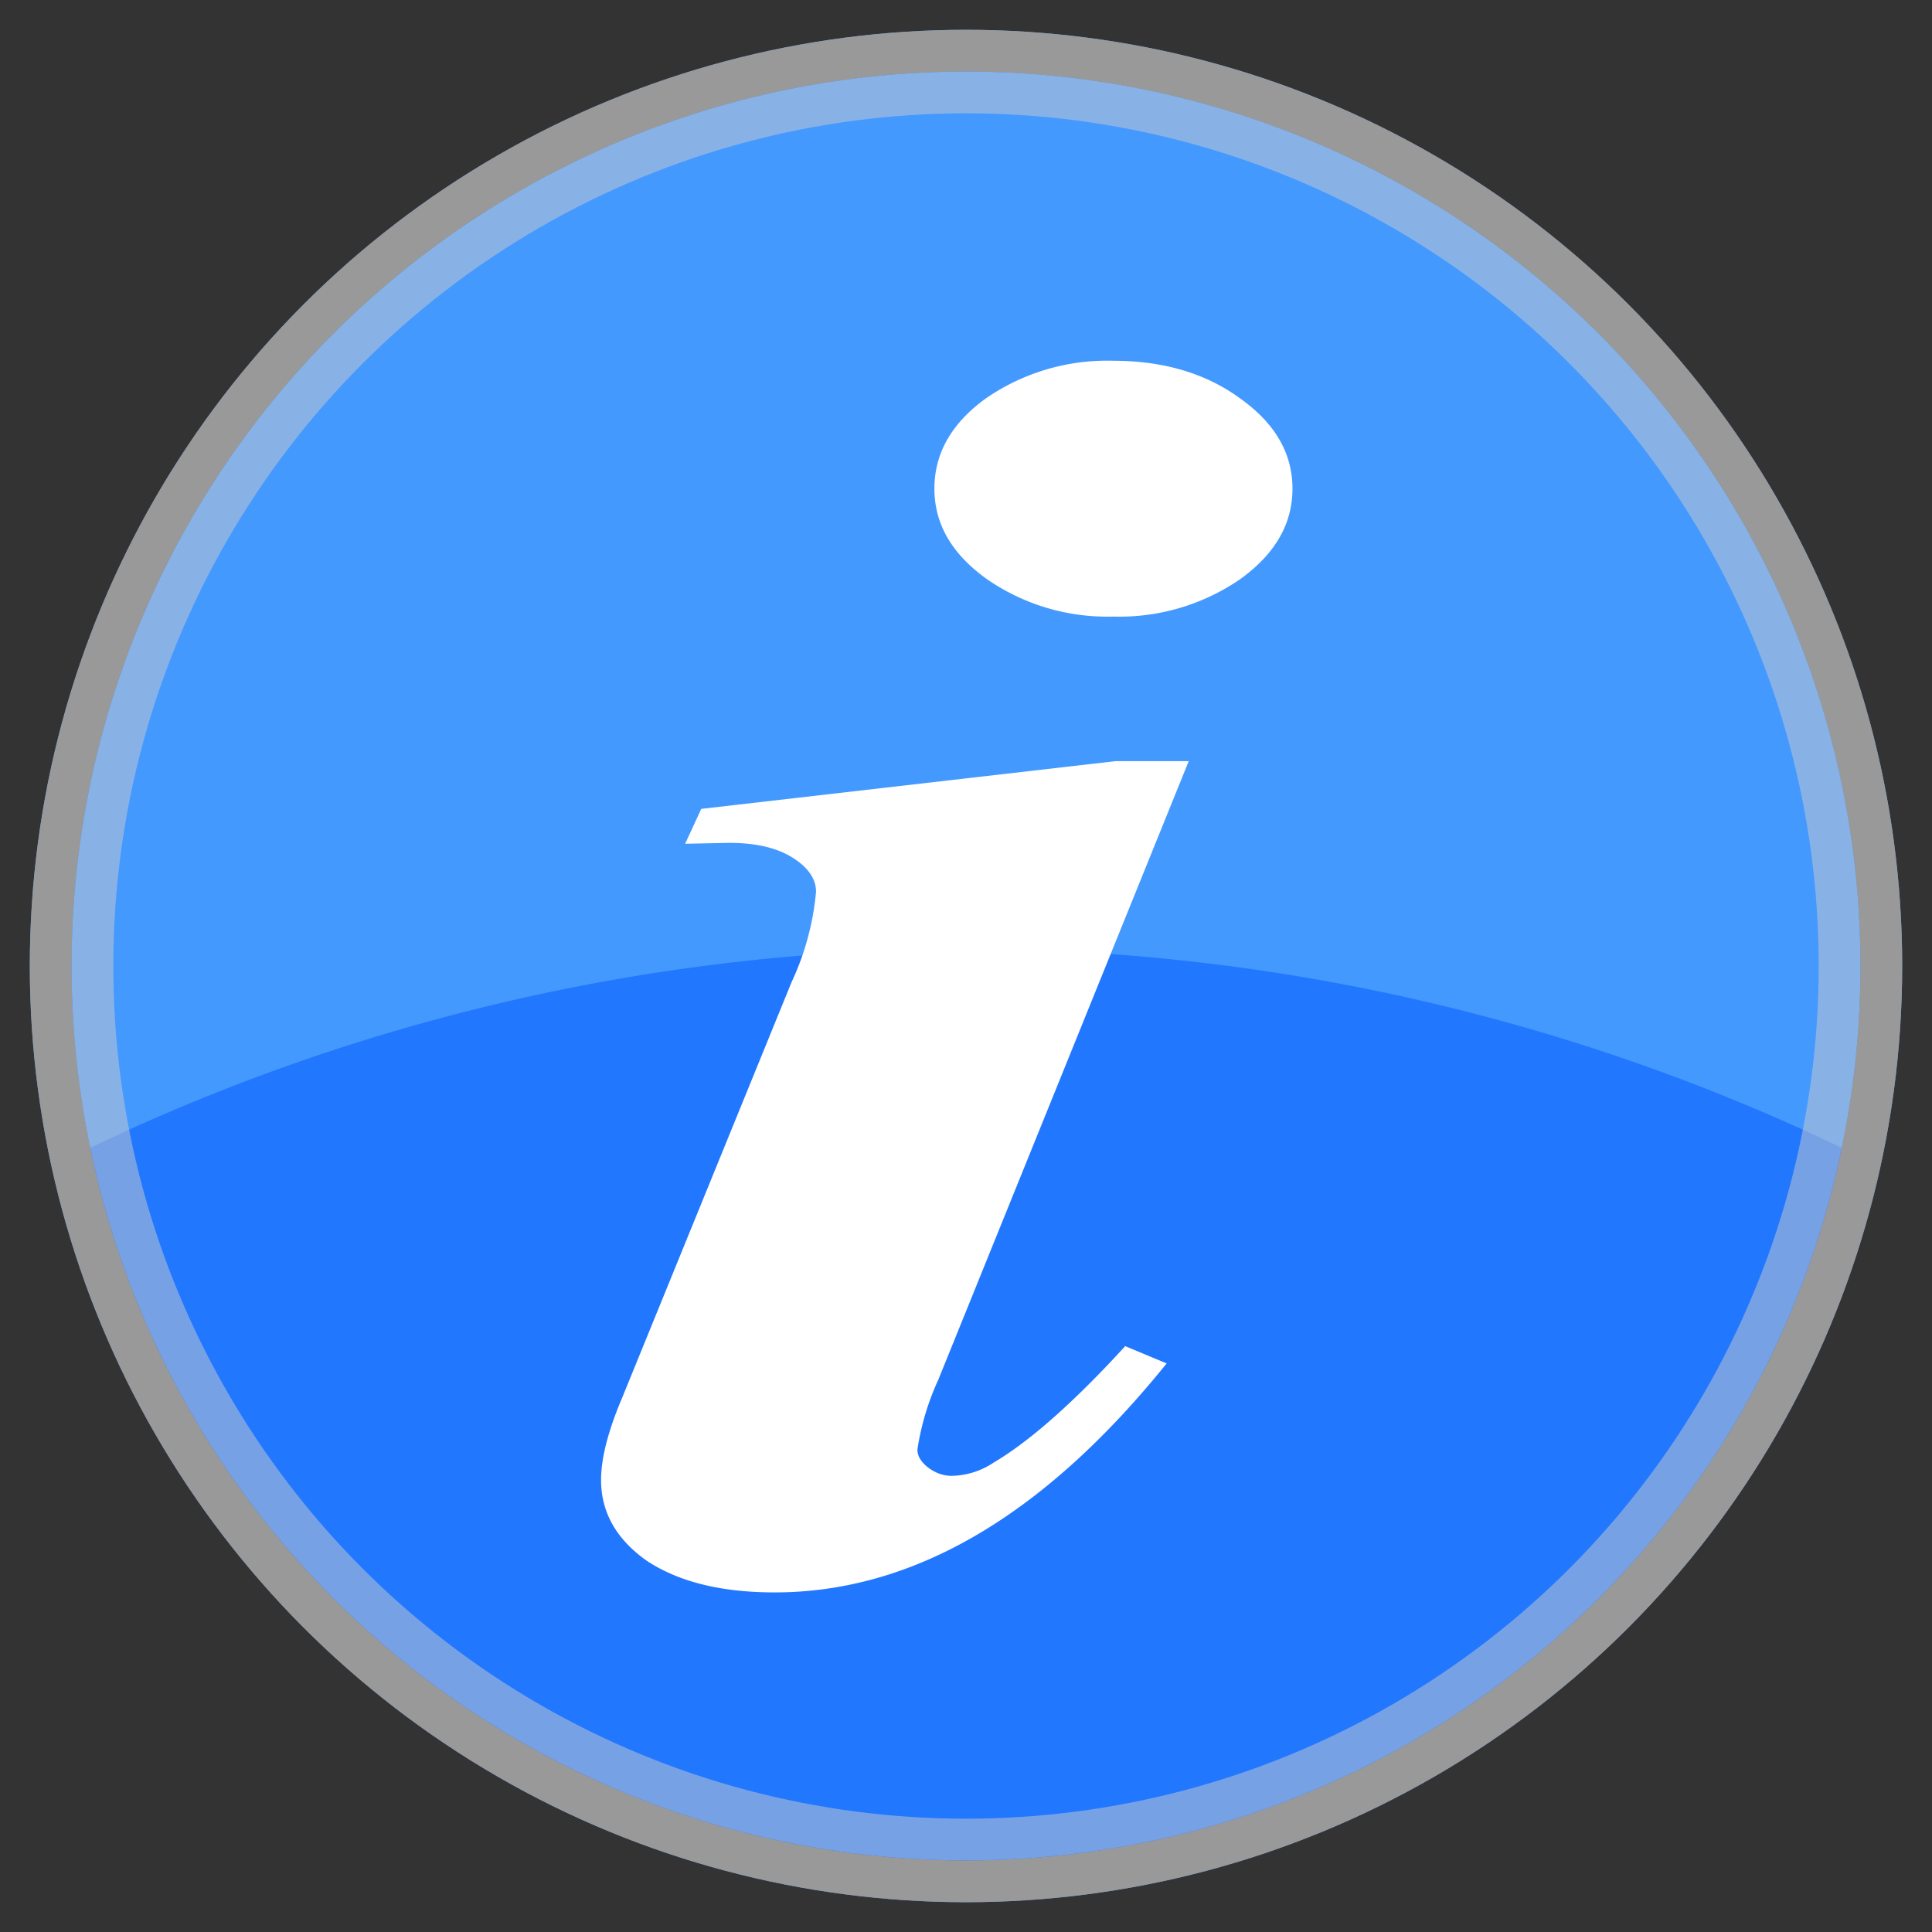 <svg xmlns="http://www.w3.org/2000/svg" width="648" height="648">
<rect width="100%" height="100%" fill="#333333" stroke="none"/>
<circle fill="#49F" cx="324" cy="324" r="314"/>
<path fill="#27F" d="m20,390a680,680 0 0,1 608,0a312,312 0 0,1-608,0"/>
<circle cx="324" cy="324" r="293" fill="none" stroke="#CCC" stroke-width="14" opacity=".5"/>
<circle cx="324" cy="324" r="307" fill="none" stroke="#999" stroke-width="14"/>
<path d="M373.3 121c16.9 0 31.1 4.2 42.6 12.6 11.7 8.3 17.6 18.4 17.6 30.3 0 11.9-5.9 22-17.6 30.4a71.5 71.5 0 0 1-42.6 12.5 70.8 70.8 0 0 1-42.2-12.5c-11.8-8.4-17.7-18.5-17.7-30.4 0-11.9 5.8-22 17.3-30.3a71.5 71.5 0 0 1 42.6-12.6m25.4 134.3-84 207.5a86.7 86.7 0 0 0-7 23.4c0 2.1 1.2 4.2 3.7 6.1 2.5 1.8 5 2.7 7.8 2.7a26 26 0 0 0 14-4.4c12.2-7.2 27-20.3 44.2-39.1l13.9 5.8c-41.3 51.2-85.1 76.8-131.5 76.8-17.8 0-32-3.5-42.7-10.5-10.3-7.2-15.5-16.3-15.5-27.2 0-7.2 2.3-16.3 7-27.4l56.9-139.6a90.3 90.3 0 0 0 8.2-30.3c0-4.3-2.6-8.1-7.8-11.4-5.2-3.3-12.3-5-21.3-5l-14.8.3 5.4-11.7 138.9-16h24.6" fill="#FFF"/>
</svg>
